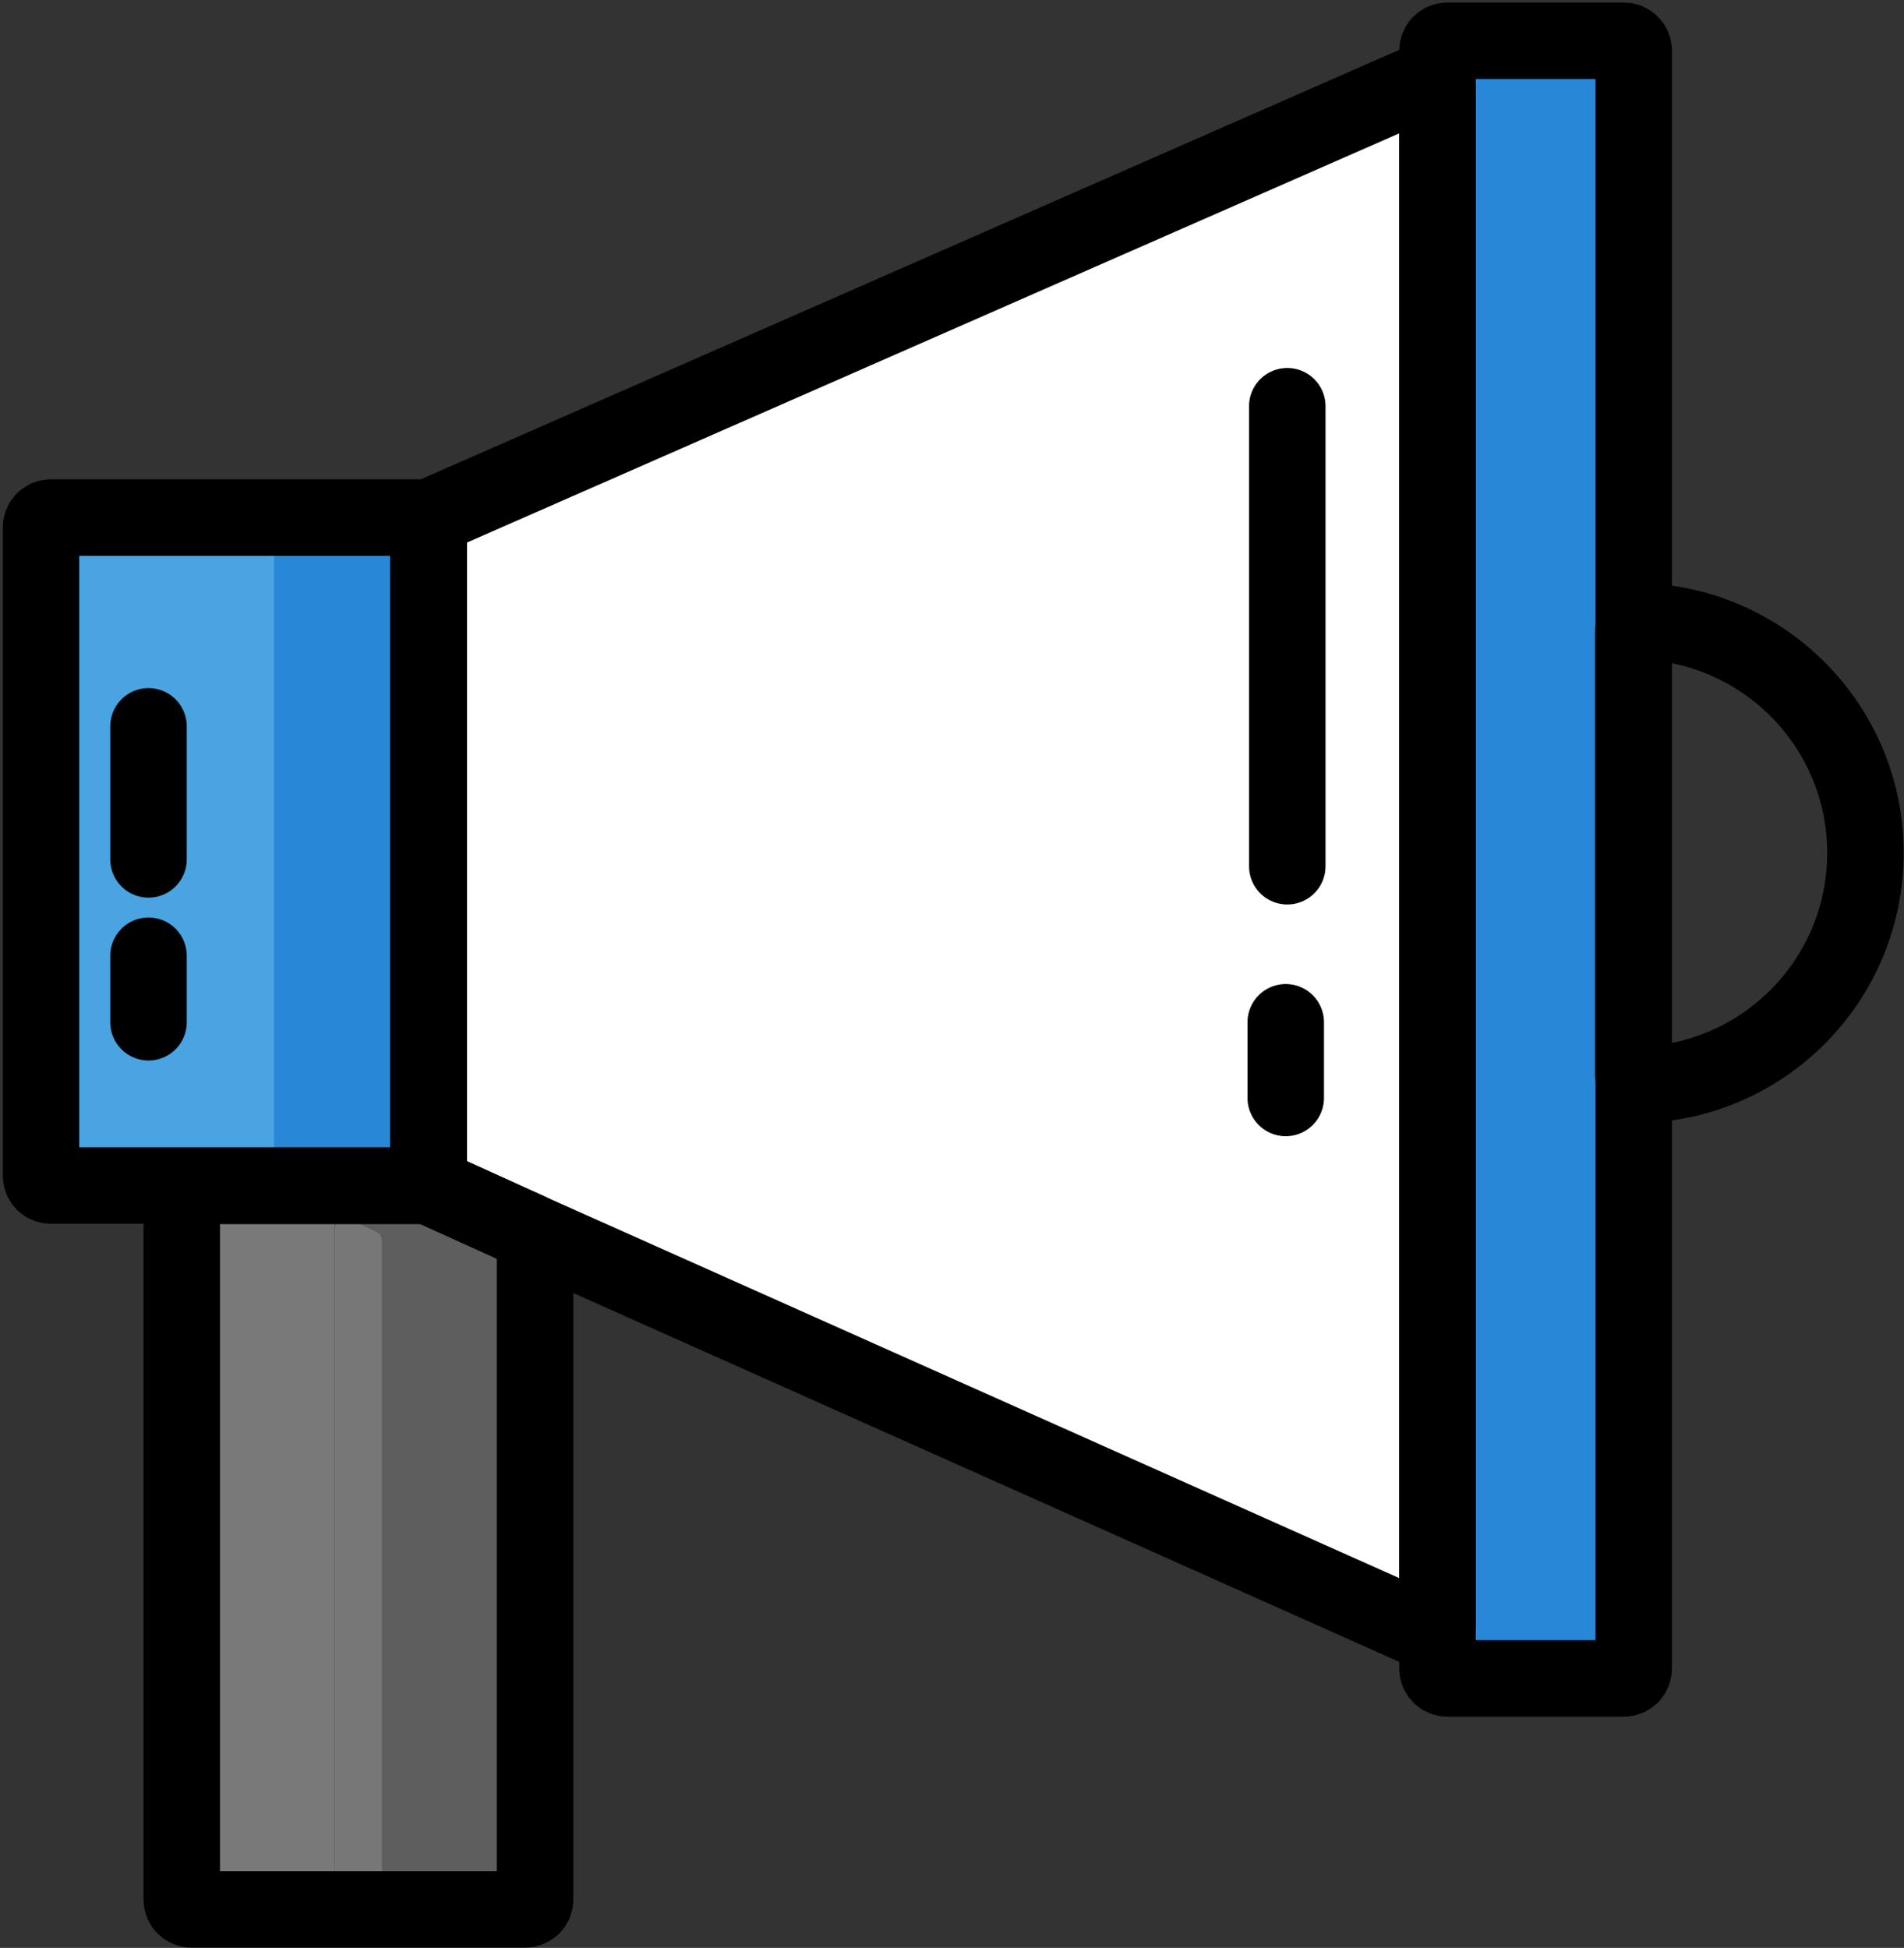 <svg width="389" height="398" viewBox="0 0 389 398" fill="none" xmlns="http://www.w3.org/2000/svg">
<rect x="0" y="0" width="389" height="398" fill="#333333" stroke="none"/>
<path d="M294 339V15.5L88 106.5V240L294 339Z" fill="white"/>
<path d="M37.147 390.125H109.334H80.084C78.979 390.125 78.084 389.229 78.084 388.125V253.447C78.084 252.661 77.624 251.948 76.907 251.625L71.22 249.056C69.896 248.458 68.397 249.426 68.397 250.879V388.125C68.397 389.229 67.501 390.125 66.397 390.125H37.147ZM87.615 242.312H39.647H68.397H87.615Z" fill="#777777"/>
<path d="M332.701 10.328C332.701 9.224 331.806 8.328 330.701 8.328H303.451C302.347 8.328 301.451 9.224 301.451 10.328V340.86C301.451 341.964 302.347 342.86 303.451 342.86H330.701C331.806 342.86 332.701 341.964 332.701 340.86V10.328Z" fill="#2987D8"/>
<path d="M94.246 245.359L109.324 252.156L94.246 245.359Z" fill="#99872E"/>
<path d="M88.012 242.494C87.751 242.374 87.466 242.312 87.178 242.312H70.397C69.292 242.312 68.397 243.208 68.397 244.312V246.49C68.397 247.276 68.857 247.989 69.573 248.312L76.907 251.625C77.624 251.948 78.084 252.661 78.084 253.447V388.125C78.084 389.229 78.979 390.125 80.084 390.125H107.334C108.439 390.125 109.334 389.229 109.334 388.125V253.448C109.334 252.662 108.873 251.948 108.156 251.625L94.256 245.359L88.012 242.494Z" fill="#5E5E5E"/>
<rect x="14" y="105" width="50" height="140" fill="#49A4E1"/>
<rect x="56" y="105" width="32" height="140" fill="#2987D8"/>
<path opacity="0.4" d="M365.349 139.031C375.037 147.703 381.13 160.281 381.13 174.344C381.13 189.812 373.709 203.563 362.224 212.234C373.709 203.563 381.13 189.891 381.13 174.422C381.13 160.281 375.037 147.703 365.349 139.031Z" fill="black"/>
<path opacity="0.702" d="M39.635 105.75H10.385C9.28 105.75 8.385 106.645 8.385 107.75V240.312C8.385 241.417 9.28 242.312 10.385 242.312H37.135H10.385C9.28 242.312 8.385 241.417 8.385 240.312V107.75C8.385 106.645 9.28 105.75 10.385 105.75H39.635Z" fill="white"/>
<path d="M39.647 242.312H39.147C38.042 242.312 37.147 243.208 37.147 244.312V388.125C37.147 389.229 38.042 390.125 39.147 390.125H66.397C67.501 390.125 68.397 389.229 68.397 388.125V249.069C68.397 248.285 67.938 247.573 67.224 247.248L64.771 246.133C62.813 245.243 63.448 242.312 65.598 242.312H68.397H39.647Z" fill="#797979"/>
<path d="M68.389 244.312C68.389 243.208 67.493 242.312 66.389 242.312H65.591C63.44 242.312 62.805 245.243 64.763 246.133L65.561 246.496C66.885 247.098 68.389 246.13 68.389 244.675V244.312Z" fill="#31CE77"/>
<path d="M263 83L263 177" stroke="black" stroke-width="15.625" stroke-miterlimit="10" stroke-linecap="round"/>
<path d="M262.686 208.875V224.344" stroke="black" stroke-width="15.625" stroke-miterlimit="10" stroke-linecap="round"/>
<path d="M30.34 148.406V175.594" stroke="black" stroke-width="15.625" stroke-miterlimit="10" stroke-linecap="round"/>
<path d="M30.34 195.281V208.875" stroke="black" stroke-width="15.625" stroke-miterlimit="10" stroke-linecap="round"/>
<path d="M290.895 16.512C292.217 15.932 293.699 16.9 293.699 18.343V331.416C293.699 332.865 292.207 333.833 290.884 333.243L109.324 252.156L88.78 242.845C88.065 242.521 87.606 241.808 87.606 241.023V107.056C87.606 106.263 88.075 105.544 88.802 105.225L290.895 16.512Z" stroke="black" stroke-width="15.625" stroke-miterlimit="10"/>
<path d="M331.77 8.328H295.691C294.587 8.328 293.691 9.224 293.691 10.328V340.938C293.691 342.042 294.587 342.938 295.691 342.938H331.77C332.874 342.938 333.77 342.042 333.77 340.938V10.328C333.77 9.224 332.874 8.328 331.77 8.328Z" stroke="black" stroke-width="15.625" stroke-miterlimit="10"/>
<path d="M85.523 105.75H10.383C9.278 105.75 8.383 106.645 8.383 107.75V240.234C8.383 241.339 9.278 242.234 10.383 242.234H85.523C86.628 242.234 87.523 241.339 87.523 240.234V107.75C87.523 106.645 86.628 105.75 85.523 105.75Z" stroke="black" stroke-width="15.625" stroke-miterlimit="10"/>
<path d="M108.144 251.624C108.859 251.948 109.318 252.661 109.318 253.446V388.125C109.318 389.23 108.423 390.125 107.318 390.125H39.131C38.026 390.125 37.131 389.23 37.131 388.125V244.313C37.131 243.208 38.026 242.312 39.131 242.312H87.168C87.452 242.312 87.734 242.373 87.993 242.491L108.144 251.624Z" stroke="black" stroke-width="15.625" stroke-miterlimit="10"/>
<path d="M381.121 174.266C381.121 199.769 361.017 220.598 335.701 221.646C334.597 221.692 333.699 220.792 333.699 219.688V128.922C333.699 127.817 334.597 126.918 335.701 126.963C360.946 128.01 381.121 148.764 381.121 174.266Z" stroke="black" stroke-width="15.625" stroke-miterlimit="10"/>
</svg>
